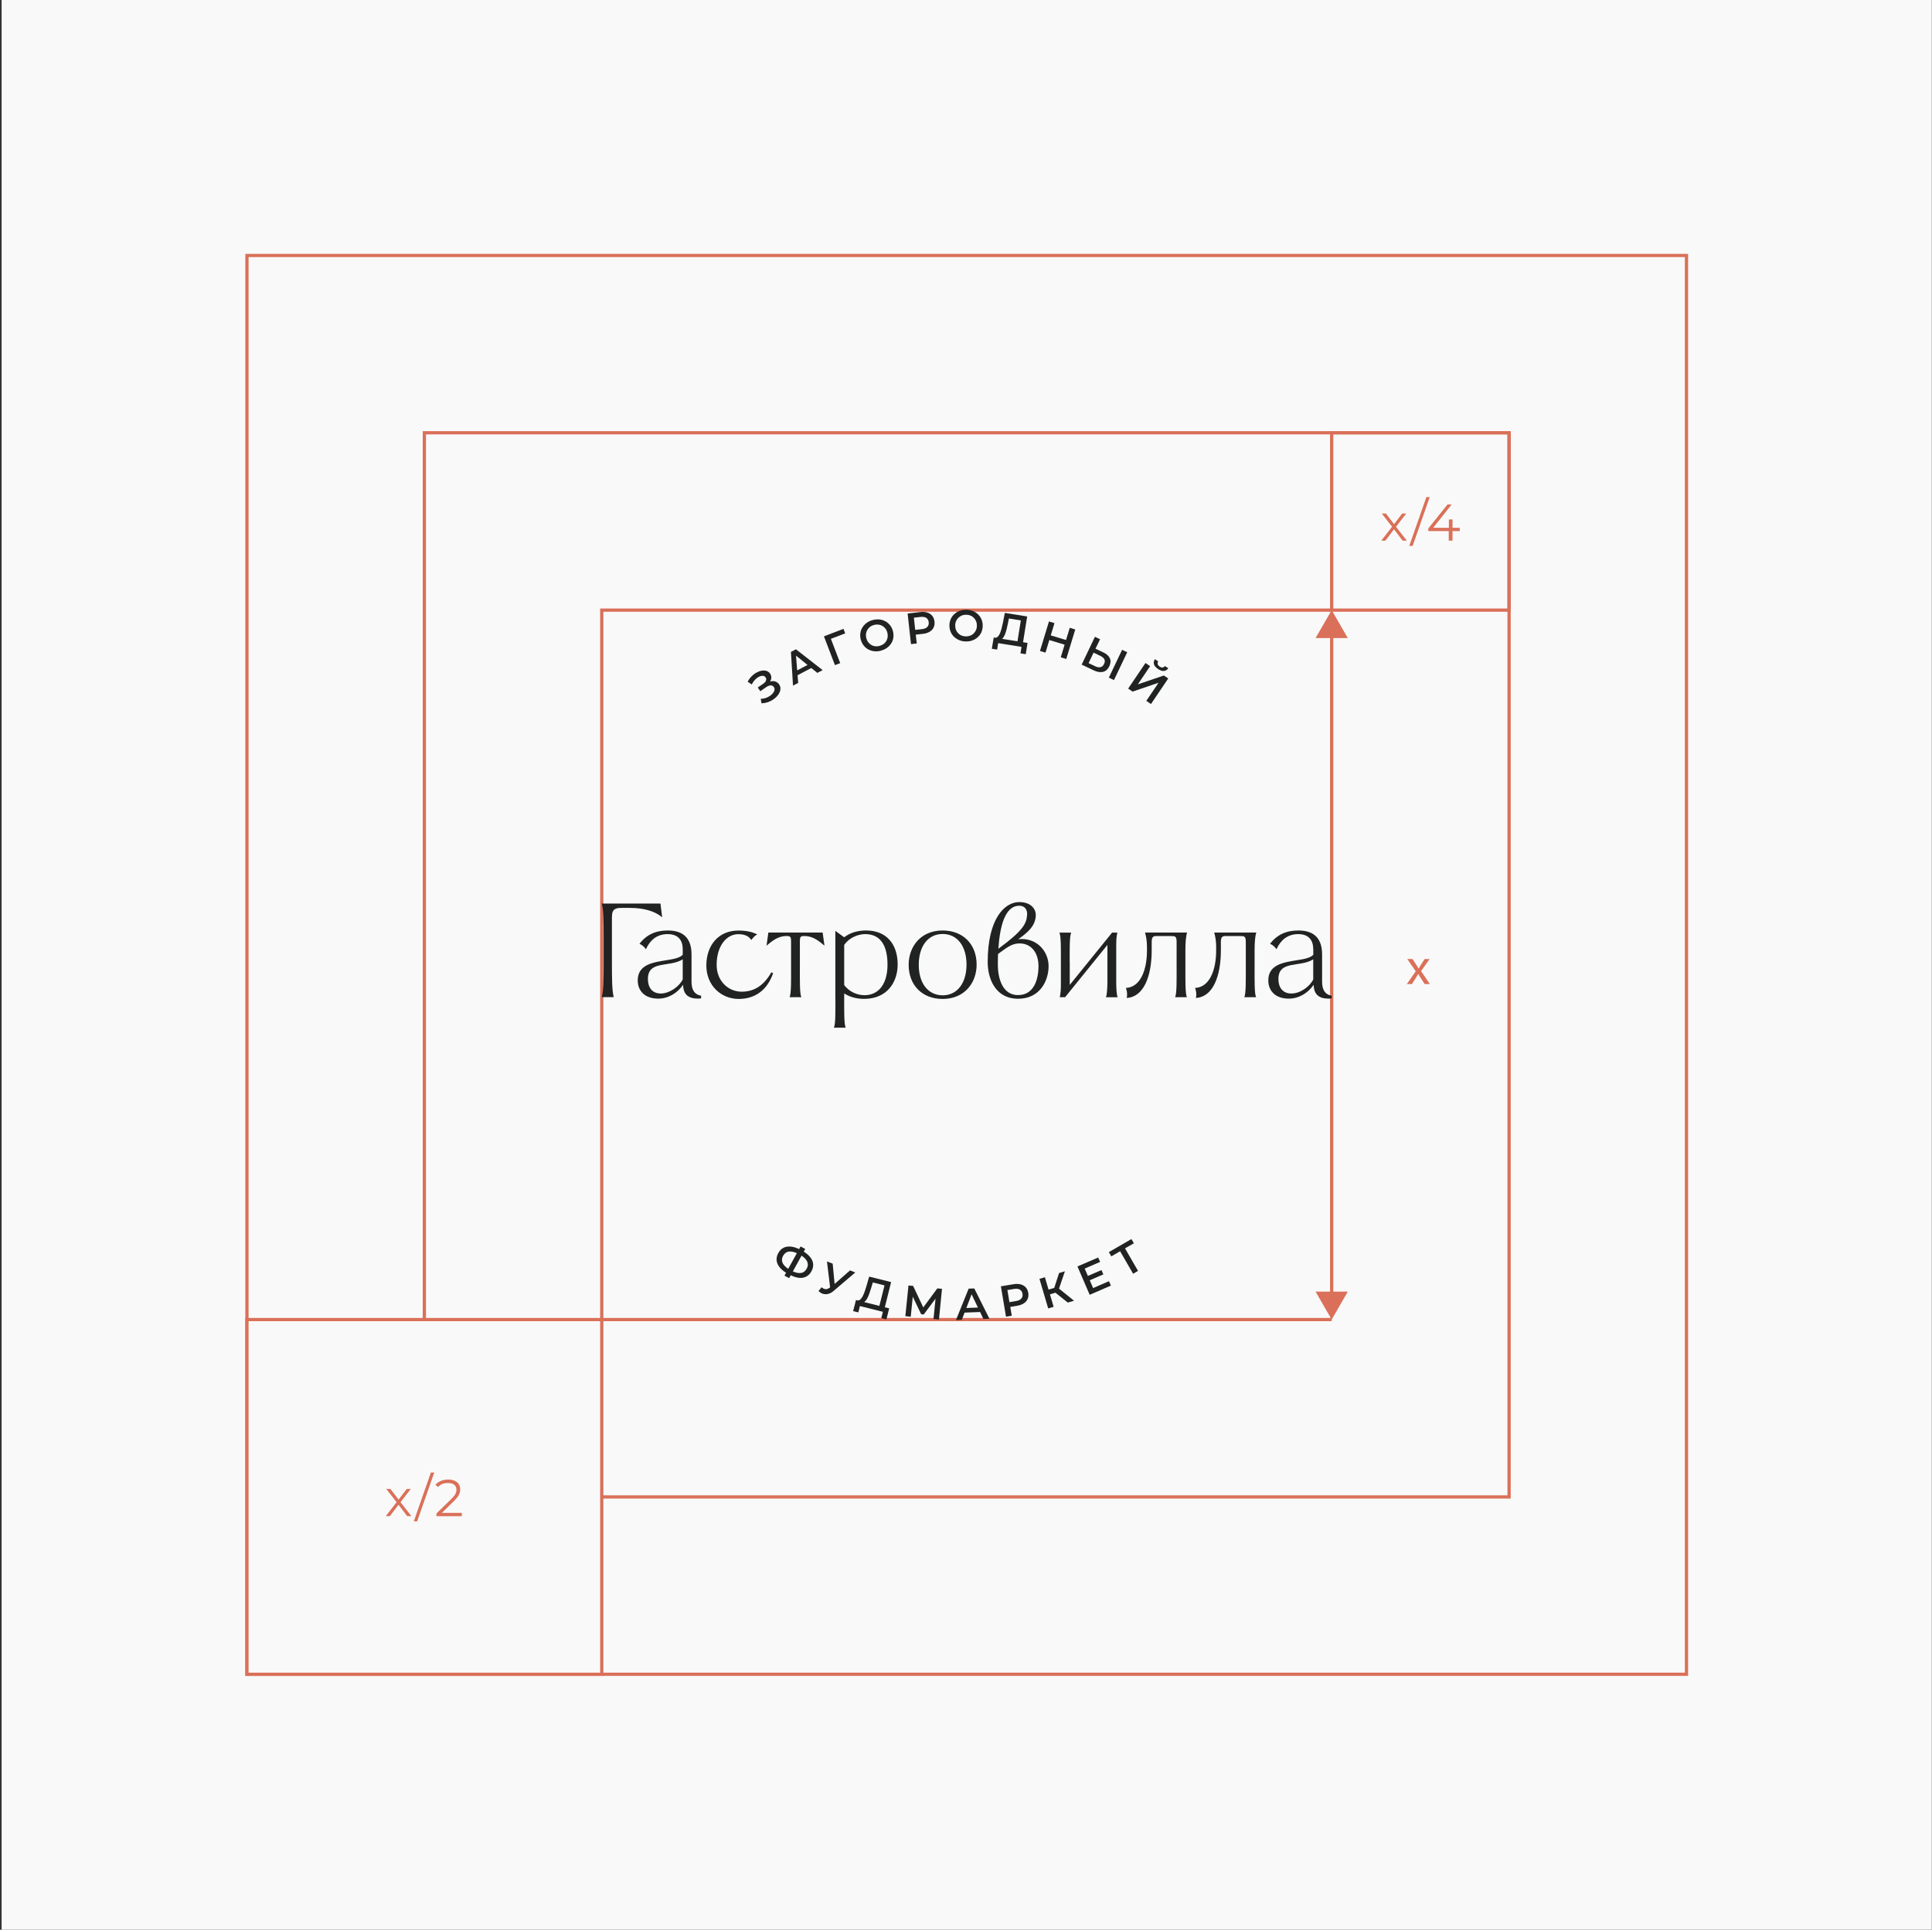 <?xml version="1.0" encoding="UTF-8"?> <svg xmlns="http://www.w3.org/2000/svg" width="1081" height="1080" viewBox="0 0 1081 1080" fill="none"><rect x="0" y="0" width="1081" height="1080" fill="#333333" stroke="none"/><rect width="1080" height="1080" transform="translate(0.902)" fill="#F9F9F9"></rect><path d="M746.011 354.463H744.201V725.5H746.011V354.463Z" fill="#DA7059"></path><path d="M754.123 722.859L745.106 738.503L736.089 722.859H754.123Z" fill="#DA7059"></path><path d="M754.123 357.107L745.106 341.463L736.089 357.107H754.123Z" fill="#DA7059"></path><path d="M745.106 739.408H335.792V340.559H745.106V342.369H337.603V737.597H745.106V739.408Z" fill="#DA7059"></path><path d="M845.272 838.667H236.532V241.299H845.272V838.667ZM238.343 836.856H843.461V243.109H238.343V836.856Z" fill="#DA7059"></path><path d="M944.531 937.923H137.273V142.072H944.531V937.923ZM139.084 936.113H942.72V143.883H139.084V936.113Z" fill="#DA7059"></path><path d="M569.691 525.676C575.666 521.439 578.926 518.252 579.505 513.074C580.012 508.547 576.608 504.854 570.307 504.854C561.978 504.854 552.635 514.305 552.635 538.423C552.635 547.585 556.836 558.956 569.691 558.956C581.823 558.956 586.711 548.925 586.711 540.704C586.711 532.484 580.121 524.481 569.691 525.64M570.235 506.881C573.349 506.881 574.942 509.054 574.689 512.132C574.29 517.057 572.299 520.932 558.61 530.963C559.443 518.433 562.34 506.918 570.235 506.918M569.691 556.928C560.891 556.928 558.321 547.549 558.321 539.871C558.321 537.916 558.32 535.888 558.429 533.896C564.114 529.659 566.541 527.994 570.524 527.994C577.043 527.994 581.062 533.244 581.062 540.704C581.062 548.164 578.491 556.891 569.691 556.891M382 531.253C382 524.662 377.799 522.779 373.671 522.779C367.551 522.779 363.749 526.111 361.395 531.253C360.453 529.84 359.294 528.863 357.81 528.211C361.684 523.105 366.899 520.751 373.562 520.751C380.225 520.751 386.925 523.177 386.925 534.186V549.395C386.925 552.799 387.794 556.457 392.284 557.254V558.738C391.669 558.811 391.053 558.883 390.51 558.883C385.295 558.883 382.29 556.638 382.217 551.134C378.886 555.95 373.816 558.883 368.239 558.883C361.033 558.883 356.832 554.755 356.832 548.707C356.832 534.946 377.256 539.546 382 534.331V531.217V531.253ZM382 536.902C374.612 541.573 362.517 537.228 362.517 547.947C362.517 552.618 364.907 556.022 369.724 556.022C374.54 556.022 379.972 552.22 382 548.164V536.902ZM460.292 521.91L461.306 529.225C458.337 526.799 455.005 523.865 450.261 523.865H449.79C447.943 523.865 447.545 524.409 447.545 526.726V541.791C447.545 548.092 447.4 556.457 448.414 558.087H441.751C442.765 556.457 442.62 548.056 442.62 541.791V526.726C442.62 524.409 442.222 523.865 440.375 523.865H439.904C435.16 523.865 431.829 526.835 428.896 529.225L429.909 521.91H460.365H460.292ZM467.39 558.847V520.968L472.351 524.553C475.755 521.91 480.028 520.751 484.627 520.751C496.107 520.751 502.263 528.501 502.263 539.763C502.263 549.54 496.505 559.028 483.468 559.028C479.268 559.028 475.393 557.942 472.351 555.986V558.847C472.351 565.148 472.206 573.513 473.22 575.143H466.557C467.571 573.513 467.426 565.112 467.426 558.847M484.084 522.779C479.811 522.779 474.922 525.024 472.351 528.826V551.278C474.85 554.755 479.268 556.964 483.686 556.964C491.761 556.964 496.578 550.518 496.578 539.871C496.578 529.225 492.703 522.779 484.084 522.779ZM598.553 538.242V551.206L622.236 521.946H625.169C624.699 523.974 624.554 526.292 624.554 529.152V550.265C624.626 553.994 624.771 557.181 625.423 558.123H618.76C619.303 557.181 619.52 553.994 619.629 550.265V528.826L595.946 558.087H592.976C593.447 556.059 593.592 553.741 593.592 550.88V538.242C593.592 531.941 593.737 523.576 592.723 521.946H599.386C598.372 523.576 598.517 531.977 598.517 538.242M646.897 523.865C645.195 523.865 644.398 524.481 644.398 527.124V531.796C644.398 546.716 639.799 557.978 630.42 558.521C630.565 557.905 630.638 557.181 630.638 556.566C630.638 555.334 630.42 554.067 629.95 552.908C638.025 552.582 641.755 542.986 641.755 531.941V529.768C641.755 527.052 641.357 524.191 640.669 521.91H664.207C663.591 523.684 663.265 527.269 663.265 531.398V541.791C663.265 548.092 663.121 556.457 664.135 558.087H657.471C658.485 556.457 658.341 548.056 658.341 541.791V527.124C658.341 524.01 657.544 523.865 655.226 523.865H646.933H646.897ZM685.609 523.865C683.907 523.865 683.11 524.481 683.11 527.124V531.796C683.11 546.716 678.511 557.978 669.132 558.521C669.277 557.905 669.349 557.181 669.349 556.566C669.349 555.334 669.132 554.067 668.661 552.908C676.737 552.582 680.467 542.986 680.467 531.941V529.768C680.467 527.052 680.068 524.191 679.38 521.91H702.919C702.303 523.684 701.977 527.269 701.977 531.398V541.791C701.977 548.092 701.832 556.457 702.846 558.087H696.183C697.197 556.457 697.052 548.056 697.052 541.791V527.124C697.052 524.01 696.292 523.865 693.938 523.865H685.609ZM734.786 531.253C734.786 524.662 730.585 522.779 726.493 522.779C720.373 522.779 716.571 526.111 714.217 531.253C713.276 529.84 712.117 528.863 710.632 528.211C714.507 523.105 719.721 520.751 726.385 520.751C733.048 520.751 739.747 523.177 739.747 534.186V549.395C739.747 552.799 740.616 556.457 745.107 557.254V558.738C744.491 558.811 743.875 558.883 743.332 558.883C738.117 558.883 735.112 556.638 735.039 551.134C731.708 555.95 726.638 558.883 721.061 558.883C713.855 558.883 709.654 554.755 709.654 548.707C709.654 534.946 730.078 539.546 734.822 534.331V531.217L734.786 531.253ZM734.786 536.902C727.399 541.573 715.303 537.228 715.303 547.947C715.303 552.618 717.693 556.022 722.51 556.022C727.543 556.022 732.758 552.22 734.786 548.164V536.902ZM370.448 513.327C366.32 509.815 359.874 508.113 352.523 508.113H348.068C344.483 508.113 342.383 508.583 342.383 513.219V539.039C342.383 547.983 342.455 554.501 343.397 558.05H336.734C337.675 554.465 337.748 547.947 337.748 539.039V524.698C337.748 515.754 337.675 509.235 336.734 505.686H369.543L370.484 513.291L370.448 513.327ZM432.589 544.615C429.221 554.429 422.16 559.064 413.288 559.064C403.51 559.064 395.217 551.568 395.217 540.342C395.217 529.116 401.953 520.787 413.143 520.787C417.307 520.787 420.748 521.439 423.681 522.96C422.377 523.576 421.363 524.807 420.349 526.074C418.901 523.757 416.402 522.815 413.07 522.815C406.48 522.815 400.975 529.442 400.975 539.98C400.975 549.178 407.639 555.008 414.917 555.008C421.653 555.008 427.194 551.894 431.575 544.181L432.625 544.652L432.589 544.615ZM508.419 539.944C508.419 529.768 515.155 520.751 527.431 520.751C538.838 520.751 546.443 528.428 546.443 539.871C546.443 550.047 539.671 559.064 527.431 559.064C516.024 559.064 508.419 551.387 508.419 539.98M540.793 539.799C540.793 529.768 535.832 522.707 527.431 522.707C519.029 522.707 514.068 529.84 514.068 539.944C514.068 550.047 519.029 556.964 527.431 557.036C535.832 557.036 540.793 549.902 540.793 539.799Z" fill="#212222"></path><path d="M426.107 393.645L425.636 391.11C426.541 391.11 427.41 390.965 428.316 390.675C429.185 390.386 429.982 390.023 430.706 389.516C431.43 389.046 432.046 388.503 432.48 387.923C432.951 387.344 433.241 386.764 433.349 386.149C433.458 385.569 433.349 384.99 432.951 384.483C432.517 383.831 431.937 383.541 431.176 383.578C430.452 383.614 429.619 383.94 428.714 384.555L425.419 386.837L423.97 384.773L427.085 382.636C427.881 382.093 428.388 381.477 428.605 380.862C428.823 380.246 428.75 379.63 428.352 379.087C428.026 378.616 427.628 378.363 427.121 378.254C426.614 378.146 426.071 378.218 425.491 378.399C424.912 378.58 424.296 378.906 423.681 379.341C423.065 379.775 422.485 380.318 421.978 380.97C421.435 381.622 421.001 382.31 420.639 383.071L418.321 381.513C418.9 380.427 419.588 379.449 420.458 378.58C421.29 377.711 422.232 376.987 423.21 376.444C424.188 375.9 425.165 375.538 426.143 375.357C427.121 375.176 428.026 375.212 428.823 375.466C429.656 375.719 430.307 376.19 430.851 376.951C431.321 377.639 431.539 378.363 431.575 379.123C431.575 379.884 431.358 380.644 430.923 381.332C430.489 382.057 429.873 382.709 429.04 383.252L428.678 382.527C429.62 381.876 430.525 381.477 431.466 381.296C432.372 381.115 433.241 381.188 434.001 381.477C434.762 381.767 435.414 382.274 435.921 382.998C436.391 383.686 436.645 384.411 436.681 385.207C436.681 385.968 436.536 386.764 436.174 387.561C435.812 388.358 435.305 389.082 434.617 389.806C433.965 390.53 433.168 391.146 432.263 391.725C431.358 392.269 430.416 392.739 429.366 393.065C428.316 393.391 427.266 393.572 426.143 393.609L426.107 393.645Z" fill="#212222"></path><path d="M443.707 383.763L442.548 364.86L445.336 363.375L460.292 375.035L457.323 376.593L444.141 365.91L445.264 365.33L446.604 382.206L443.67 383.727L443.707 383.763ZM445.01 378.584L444.612 375.941L452.869 371.595L454.788 373.406L445.01 378.548V378.584Z" fill="#212222"></path><path d="M467.172 372.247L461.016 356.132L471.952 351.932L472.894 354.466L464.203 357.798L464.638 356.82L470.105 371.124L467.172 372.247Z" fill="#212222"></path><path d="M492.775 364.203C491.471 364.528 490.204 364.601 489.009 364.456C487.814 364.311 486.691 363.913 485.677 363.37C484.663 362.79 483.83 362.03 483.106 361.088C482.418 360.147 481.911 359.06 481.585 357.829C481.296 356.598 481.223 355.367 481.404 354.208C481.585 353.049 481.984 351.999 482.635 351.021C483.251 350.043 484.084 349.21 485.062 348.486C486.039 347.798 487.198 347.255 488.502 346.965C489.806 346.639 491.073 346.567 492.268 346.712C493.463 346.857 494.586 347.255 495.563 347.798C496.577 348.378 497.41 349.138 498.135 350.08C498.823 351.021 499.33 352.107 499.655 353.339C499.945 354.57 500.018 355.801 499.837 356.96C499.655 358.119 499.257 359.205 498.605 360.147C497.99 361.124 497.157 361.957 496.179 362.645C495.201 363.333 494.042 363.84 492.739 364.166L492.775 364.203ZM492.087 361.487C492.92 361.269 493.68 360.943 494.332 360.473C494.984 360.002 495.491 359.459 495.889 358.771C496.288 358.119 496.541 357.395 496.65 356.598C496.758 355.801 496.722 355.004 496.505 354.135C496.288 353.266 495.962 352.506 495.491 351.89C495.02 351.238 494.441 350.731 493.789 350.333C493.137 349.935 492.413 349.681 491.616 349.573C490.819 349.464 490.023 349.5 489.154 349.717C488.321 349.935 487.56 350.261 486.908 350.731C486.257 351.202 485.75 351.745 485.351 352.433C484.953 353.085 484.7 353.809 484.555 354.606C484.446 355.403 484.482 356.2 484.7 357.069C484.917 357.902 485.243 358.662 485.714 359.314C486.184 359.966 486.764 360.473 487.416 360.907C488.067 361.306 488.792 361.559 489.588 361.668C490.385 361.776 491.182 361.74 492.051 361.523L492.087 361.487Z" fill="#212222"></path><path d="M509.723 360.516L507.84 343.351L514.901 342.555C516.422 342.374 517.762 342.482 518.885 342.844C520.043 343.207 520.949 343.822 521.637 344.691C522.325 345.524 522.723 346.611 522.868 347.842C523.013 349.109 522.868 350.232 522.361 351.21C521.89 352.187 521.13 352.984 520.08 353.6C519.03 354.215 517.762 354.614 516.241 354.759L510.954 355.338L512.221 353.672L512.946 360.118L509.759 360.48L509.723 360.516ZM512.221 354.07L510.628 352.694L515.77 352.115C517.183 351.97 518.197 351.536 518.848 350.884C519.5 350.196 519.754 349.327 519.645 348.24C519.537 347.154 519.066 346.357 518.305 345.814C517.545 345.307 516.422 345.126 515.046 345.271L509.904 345.85L511.171 344.112L512.258 354.034L512.221 354.07Z" fill="#212222"></path><path d="M540.359 358.993C539.019 358.993 537.788 358.703 536.665 358.233C535.542 357.762 534.565 357.11 533.732 356.313C532.899 355.48 532.283 354.539 531.849 353.452C531.414 352.366 531.197 351.171 531.233 349.904C531.233 348.636 531.523 347.441 531.994 346.391C532.464 345.341 533.152 344.399 534.021 343.639C534.891 342.842 535.868 342.263 537.027 341.828C538.186 341.394 539.417 341.212 540.757 341.249C542.097 341.249 543.328 341.538 544.451 342.009C545.573 342.48 546.551 343.132 547.348 343.928C548.181 344.761 548.796 345.703 549.231 346.789C549.665 347.876 549.883 349.071 549.847 350.338C549.81 351.606 549.557 352.801 549.086 353.887C548.615 354.973 547.927 355.879 547.058 356.639C546.189 357.4 545.211 358.015 544.053 358.414C542.93 358.848 541.699 359.029 540.359 358.993ZM540.395 356.168C541.264 356.168 542.061 356.06 542.821 355.77C543.582 355.48 544.234 355.082 544.777 354.539C545.32 353.996 545.755 353.38 546.08 352.656C546.406 351.931 546.587 351.135 546.587 350.229C546.587 349.324 546.479 348.527 546.189 347.803C545.899 347.079 545.501 346.427 544.958 345.848C544.415 345.268 543.799 344.834 543.075 344.544C542.35 344.218 541.554 344.073 540.685 344.037C539.816 344.037 539.019 344.146 538.258 344.435C537.534 344.725 536.882 345.123 536.303 345.667C535.724 346.21 535.289 346.825 534.963 347.55C534.637 348.274 534.456 349.071 534.456 349.976C534.456 350.845 534.565 351.642 534.854 352.402C535.144 353.163 535.542 353.815 536.086 354.358C536.629 354.937 537.245 355.372 537.969 355.661C538.693 355.987 539.49 356.132 540.359 356.168H540.395Z" fill="#212222"></path><path d="M554.953 363.082L556.003 356.781L574.942 359.822L573.928 366.123L570.995 365.653L571.574 362.031L558.502 359.931L557.922 363.552L554.989 363.082H554.953ZM569.112 360.148L571.176 347.22L564.513 346.134L563.897 349.14C563.68 350.262 563.426 351.349 563.173 352.326C562.919 353.34 562.63 354.209 562.304 355.042C561.978 355.839 561.616 356.491 561.218 356.998C560.819 357.505 560.348 357.794 559.841 357.903L556.51 356.853C557.126 356.998 557.669 356.853 558.14 356.455C558.61 356.056 559.008 355.477 559.371 354.716C559.733 353.956 560.059 353.014 560.348 351.928C560.638 350.842 560.892 349.683 561.181 348.415L562.231 343.02L574.725 345.011L572.226 360.619L569.112 360.112V360.148Z" fill="#212222"></path><path d="M584.973 365.255L581.895 364.314L586.928 347.801L590.007 348.742L584.973 365.255ZM595.909 360.874L586.856 358.121L587.653 355.514L596.706 358.266L595.909 360.874ZM598.553 351.35L601.631 352.291L596.597 368.804L593.519 367.863L598.553 351.35Z" fill="#212222"></path><path d="M617.275 365.078C619.122 365.947 620.353 367.07 620.969 368.373C621.584 369.677 621.476 371.162 620.715 372.827C619.882 374.566 618.687 375.652 617.166 376.014C615.645 376.376 613.871 376.087 611.915 375.145L605.216 371.958L612.64 356.387L615.501 357.763L612.966 363.05L617.275 365.114V365.078ZM612.821 372.9C613.943 373.443 614.921 373.588 615.79 373.371C616.659 373.153 617.311 372.538 617.782 371.524C618.253 370.546 618.289 369.677 617.891 368.953C617.492 368.192 616.732 367.577 615.609 367.033L611.879 365.259L609.091 371.125L612.821 372.9ZM620.425 379.237L627.849 363.666L630.71 365.042L623.286 380.613L620.425 379.237Z" fill="#212222"></path><path d="M631.253 385.355L640.922 371.051L643.529 372.825L636.649 383.001L651.206 378.04L653.669 379.705L644 394.01L641.393 392.235L648.237 382.096L633.716 387.057L631.253 385.391V385.355ZM647.911 374.382C646.68 373.549 645.919 372.68 645.666 371.739C645.412 370.797 645.557 369.856 646.209 368.914L648.056 370.181C647.73 370.688 647.621 371.195 647.766 371.702C647.911 372.209 648.273 372.644 648.853 373.042C649.432 373.441 649.975 373.622 650.518 373.549C651.025 373.513 651.46 373.223 651.822 372.753L653.669 373.984C653.017 374.925 652.22 375.432 651.243 375.505C650.265 375.613 649.179 375.215 647.947 374.418L647.911 374.382Z" fill="#212222"></path><path d="M440.773 712.862C438.854 711.812 437.405 710.653 436.355 709.422C435.305 708.154 434.689 706.851 434.544 705.474C434.4 704.098 434.689 702.722 435.45 701.31C436.246 699.898 437.26 698.884 438.492 698.268C439.723 697.689 441.171 697.508 442.801 697.689C444.43 697.906 446.169 698.522 448.088 699.572C448.088 699.572 448.197 699.608 448.305 699.68C448.414 699.753 448.522 699.789 448.631 699.862C448.74 699.934 448.812 699.97 448.812 699.97C450.695 701.02 452.18 702.143 453.194 703.41C454.244 704.642 454.824 705.981 454.968 707.321C455.113 708.697 454.788 710.074 454.027 711.486C453.267 712.862 452.253 713.876 451.021 714.492C449.79 715.107 448.378 715.324 446.784 715.107C445.191 714.89 443.453 714.274 441.606 713.26C441.606 713.26 441.497 713.188 441.389 713.152C441.28 713.079 441.135 713.007 441.027 712.934C440.918 712.862 440.845 712.826 440.809 712.826L440.773 712.862ZM442.258 710.834C442.258 710.834 442.33 710.87 442.403 710.906C442.475 710.906 442.511 710.943 442.511 710.979C443.923 711.739 445.191 712.21 446.314 712.391C447.436 712.572 448.414 712.464 449.283 712.101C450.116 711.703 450.804 711.015 451.347 710.037C451.89 709.06 452.108 708.118 451.963 707.176C451.818 706.271 451.383 705.366 450.623 704.533C449.863 703.7 448.812 702.867 447.436 702.143C447.436 702.143 447.364 702.143 447.291 702.071C447.219 702.034 447.183 701.998 447.146 701.998C445.734 701.201 444.43 700.731 443.272 700.513C442.113 700.296 441.135 700.405 440.266 700.767C439.433 701.165 438.709 701.853 438.166 702.831C437.623 703.809 437.405 704.786 437.586 705.728C437.731 706.67 438.202 707.575 438.999 708.408C439.795 709.277 440.882 710.074 442.258 710.834ZM438.926 713.912L447.943 697.58L450.551 698.992L441.534 715.324L438.926 713.912Z" fill="#212222"></path><path d="M459.64 720.395C460.365 721.011 461.089 721.373 461.777 721.482C462.465 721.59 463.225 721.337 464.058 720.757L465.326 719.852L465.76 719.635L475.61 710.98L478.543 712.139L466.484 722.423C465.507 723.292 464.493 723.872 463.479 724.125C462.465 724.379 461.523 724.379 460.582 724.125C459.64 723.872 458.807 723.328 457.974 722.532L459.64 720.468V720.395ZM464.674 722.206L462.718 705.982L465.905 707.214L467.172 720.54L464.638 722.206H464.674Z" fill="#212222"></path><path d="M477.348 733.759L478.942 727.566L497.519 732.238L495.962 738.43L493.101 737.706L494.006 734.157L481.151 730.934L480.245 734.483L477.348 733.759ZM491.725 732.057L494.912 719.382L488.357 717.716L487.488 720.649C487.162 721.772 486.836 722.786 486.474 723.764C486.148 724.742 485.786 725.611 485.388 726.371C484.989 727.132 484.591 727.747 484.12 728.218C483.65 728.689 483.179 728.942 482.672 729.015L479.449 727.711C480.064 727.892 480.608 727.82 481.115 727.457C481.622 727.095 482.092 726.552 482.491 725.828C482.925 725.104 483.323 724.198 483.686 723.148C484.084 722.098 484.446 720.939 484.808 719.708L486.329 714.457L498.605 717.535L494.767 732.853L491.689 732.093L491.725 732.057Z" fill="#212222"></path><path d="M506.572 736.587L508.31 719.422L510.917 719.675L517.182 732.966L515.77 732.821L524.461 721.051L527.069 721.305L525.366 738.506L522.325 738.18L523.556 725.759L524.208 725.795L516.856 735.645L515.408 735.5L510.085 724.383L510.845 724.456L509.578 736.913L506.572 736.587Z" fill="#212222"></path><path d="M534.891 738.756L541.988 721.193L545.139 721.084L553.613 738.032L550.245 738.176L542.93 722.895H544.197L538.15 738.647L534.854 738.792L534.891 738.756ZM538.295 734.628L539.055 732.093L548.362 731.73L549.34 734.229L538.295 734.664V734.628Z" fill="#212222"></path><path d="M562.883 736.907L560.022 719.887L567.047 718.728C568.568 718.475 569.908 718.511 571.067 718.801C572.226 719.09 573.167 719.67 573.928 720.466C574.652 721.263 575.123 722.313 575.34 723.544C575.558 724.812 575.449 725.934 575.014 726.912C574.58 727.926 573.855 728.759 572.878 729.411C571.864 730.063 570.633 730.534 569.112 730.787L563.861 731.656L565.019 729.918L566.106 736.328L562.955 736.871L562.883 736.907ZM565.019 730.316L563.354 729.013L568.46 728.143C569.872 727.926 570.85 727.455 571.465 726.731C572.081 726.007 572.298 725.138 572.117 724.051C571.936 722.965 571.429 722.205 570.632 721.734C569.836 721.263 568.713 721.154 567.337 721.372L562.231 722.241L563.39 720.43L565.056 730.28L565.019 730.316Z" fill="#212222"></path><path d="M586.494 732.273L581.605 715.723L584.647 714.818L589.536 731.367L586.494 732.273ZM586.53 724.668L585.734 722.024L591.31 720.359L592.107 723.002L586.53 724.668ZM592.288 721.916L589.355 722.386L592.578 712.464L595.837 711.486L592.288 721.916ZM597.467 729.013L589.463 722.604L591.491 720.322L600.943 727.963L597.467 728.977V729.013Z" fill="#212222"></path><path d="M611.553 720.904L620.498 717.029L621.584 719.492L609.706 724.634L602.862 708.773L614.45 703.775L615.537 706.238L606.918 709.968L611.626 720.868L611.553 720.904ZM608.403 714.205L616.297 710.801L617.347 713.227L609.453 716.631L608.403 714.205Z" fill="#212222"></path><path d="M634.005 712.859L626.328 699.569L627.378 699.895L621.802 703.118L620.425 700.764L633.064 693.449L634.44 695.803L628.827 699.026L629.08 697.976L636.757 711.266L634.005 712.859Z" fill="#212222"></path><path d="M845.271 342.369H744.201V241.299H845.271V342.369ZM746.011 340.558H843.46V243.109H746.011V340.558Z" fill="#DA7059"></path><path d="M772.845 302.605L779.291 294.276V295.29L773.135 287.395H775.453L780.45 293.914H779.581L784.578 287.395H786.824L780.667 295.362V294.276L787.186 302.605H784.832L779.545 295.652L780.342 295.761L775.127 302.605H772.809H772.845ZM788.526 305.502L798.086 278.197H799.969L790.409 305.502H788.526ZM799.172 297.282V295.761L809.927 282.326H812.245L801.599 295.761L800.476 295.398H816.772V297.245H799.172V297.282ZM810.615 302.605V297.282L810.688 295.435V290.727H812.716V302.605H810.615Z" fill="#DA7059"></path><path d="M790.337 536.723L792.328 539.728C792.835 540.525 793.27 541.249 793.741 542.01H793.813C794.284 541.177 794.754 540.453 795.189 539.692L797.145 536.723H799.897L795.116 543.494L800.042 550.737H797.145L795.08 547.587C794.537 546.79 794.066 545.993 793.559 545.16H793.487C793.016 545.993 792.545 546.754 792.002 547.587L789.974 550.737H787.15L792.147 543.603L787.403 536.723H790.228H790.337Z" fill="#DA7059"></path><path d="M336.697 738.504H138.178V937.023H336.697V738.504Z" fill="#F9F9F9"></path><path d="M337.603 937.929H137.273V737.6H337.603V937.929ZM139.084 936.119H335.792V739.41H139.084V936.119Z" fill="#DA7059"></path><path d="M215.855 848.515L222.301 840.186V841.2L216.145 833.306H218.462L223.46 839.824H222.591L227.588 833.306H229.833L223.677 841.272V840.186L230.195 848.515H227.842L222.554 841.562L223.351 841.671L218.137 848.515H215.819H215.855ZM231.535 851.412L241.095 824.107H242.979L233.418 851.412H231.535ZM244.21 848.515V847.03L252.647 838.774C253.408 838.013 253.987 837.361 254.386 836.782C254.784 836.203 255.037 835.659 255.182 835.189C255.327 834.682 255.4 834.211 255.4 833.776C255.4 832.581 255.001 831.676 254.204 830.988C253.408 830.3 252.213 829.974 250.656 829.974C249.461 829.974 248.41 830.155 247.469 830.517C246.564 830.879 245.767 831.459 245.115 832.219L243.63 830.952C244.427 830.01 245.441 829.322 246.672 828.815C247.904 828.308 249.279 828.055 250.8 828.055C252.177 828.055 253.372 828.272 254.349 828.707C255.363 829.141 256.124 829.757 256.667 830.59C257.21 831.422 257.5 832.4 257.5 833.523C257.5 834.175 257.391 834.826 257.21 835.478C257.029 836.13 256.703 836.782 256.232 837.506C255.762 838.194 255.074 838.991 254.168 839.896L246.419 847.501L245.839 846.704H258.405V848.551H244.174L244.21 848.515Z" fill="#DA7059"></path></svg> 